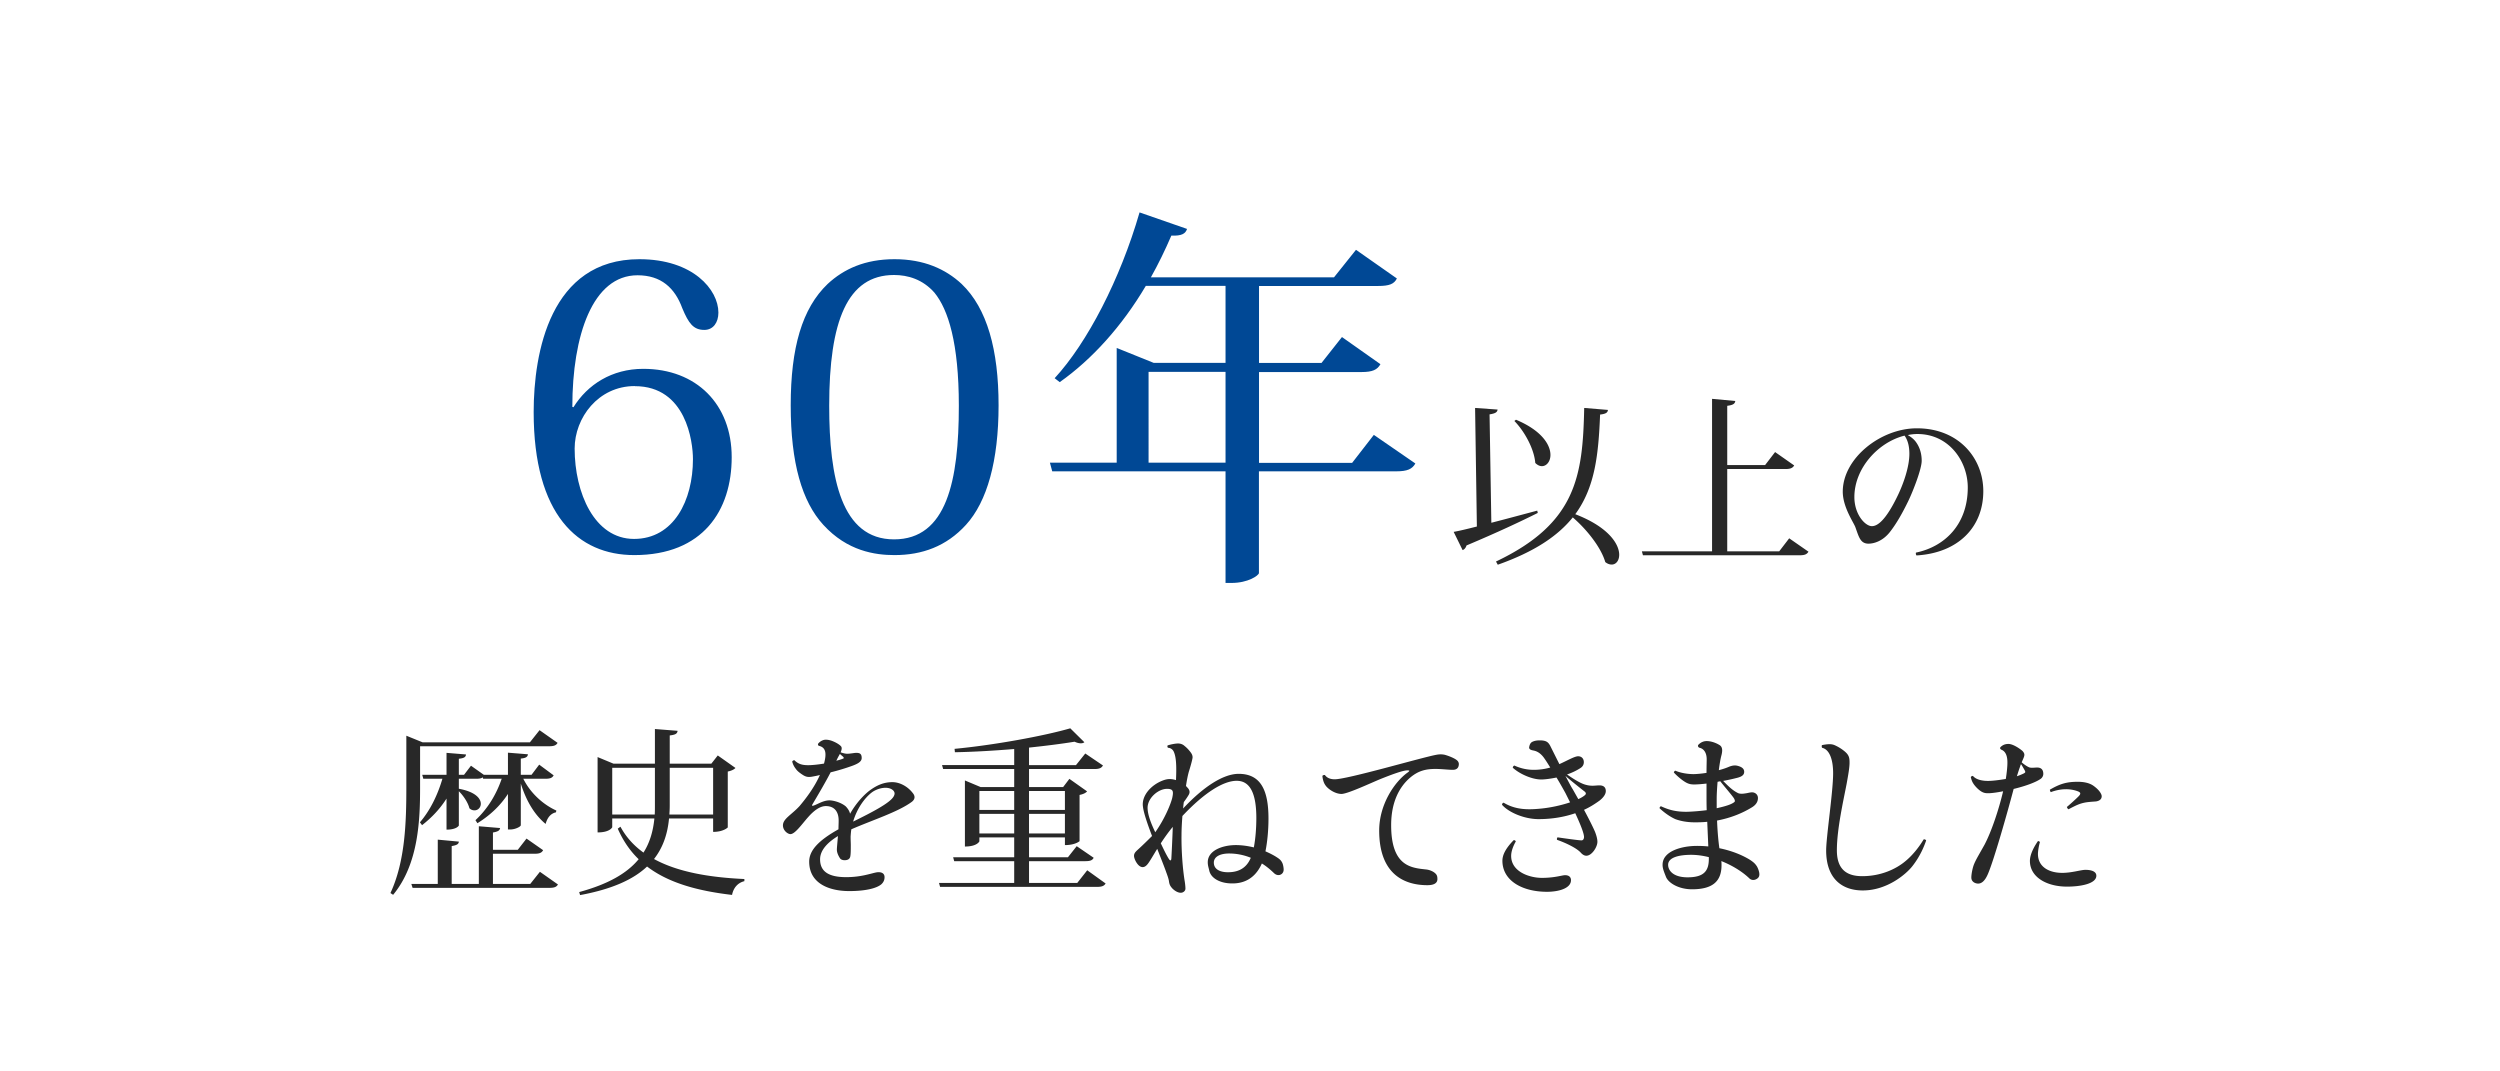 <svg height="120" viewBox="0 0 280 120" width="280" xmlns="http://www.w3.org/2000/svg"><path d="M64.22 45.62c1.58-2.55 4.31-4.31 7.83-4.31 5.94 0 9.9 3.96 9.9 9.9s-3.21 10.96-10.91 10.96c-6.29 0-11.27-4.49-11.27-16.02 0-6.64 1.85-17.12 11.84-17.12 6.03 0 8.85 3.43 8.85 5.98 0 1.1-.57 1.94-1.58 1.94-1.23 0-1.76-.75-2.46-2.42-.84-2.29-2.38-3.7-5.02-3.7-5.02 0-7.3 6.73-7.3 14.74l.13.04zm6.87-2.38c-4.09 0-6.73 3.56-6.73 7 0 4.93 2.2 10.12 6.65 10.12s6.6-4.31 6.6-8.93c0-1.94-.75-8.18-6.51-8.18zm21.12 15.54c-2.38-2.6-3.65-6.91-3.65-13.38s1.28-10.87 4.14-13.6c1.8-1.67 4.18-2.77 7.48-2.77s5.72 1.1 7.52 2.77c2.86 2.73 4.14 7.39 4.14 13.6s-1.28 10.78-3.65 13.38c-2.2 2.42-4.93 3.39-8.01 3.39-2.16 0-5.28-.44-7.97-3.39zm.66-13.33c0 8.1 1.36 14.96 7.26 14.96s7.26-6.56 7.26-14.96c0-7.04-1.19-10.78-2.73-12.67-1.32-1.5-2.99-1.98-4.53-1.98-5.24 0-7.26 5.19-7.26 14.65zm60.99 3.25l4.66 3.21c-.35.62-.88.88-2.16.88H141v11.4c-.04.26-1.19 1.1-3.08 1.1h-.66v-12.5h-19.41l-.26-.97h7.48V38.97l4.14 1.67h8.05v-8.62h-8.93c-2.68 4.53-6.03 8.23-9.64 10.78l-.57-.44c3.65-3.96 7.35-11.09 9.51-18.57l5.32 1.85c-.18.53-.57.79-1.76.75-.7 1.63-1.45 3.17-2.29 4.67h20.51l2.46-3.08 4.58 3.21c-.31.62-.84.84-2.11.84h-13.33v8.62h7l2.29-2.9 4.31 3.04c-.35.62-.88.88-2.11.88h-11.49v10.17h10.43l2.42-3.12zm-25.22 3.12h8.62V41.65h-8.62z" fill="#004895"/><path d="M167.03 58.55c1.56-.4 3.34-.88 5.14-1.36l.06.26c-1.84.92-4.42 2.14-7.98 3.64-.08.26-.24.46-.44.52l-1-2.04c.58-.1 1.5-.32 2.6-.6l-.2-13.28 2.52.18c-.04.32-.28.44-.9.54zm.52 4.34c9.02-4.28 9.72-9.6 9.88-17.2l2.66.22c-.04.28-.18.44-.88.52-.18 4.4-.54 8.1-2.78 11.16 3.74 1.44 4.92 3.36 4.92 4.54 0 .66-.36 1.1-.84 1.1-.22 0-.48-.08-.72-.28-.48-1.66-2.1-3.68-3.64-5-1.68 2.08-4.28 3.84-8.4 5.3zm2.24-15.88c2.92 1.22 3.86 2.84 3.86 3.94 0 .74-.44 1.26-.96 1.26-.24 0-.5-.12-.74-.36-.12-1.56-1.2-3.54-2.34-4.7zm30.6 13.28l2.16 1.5c-.18.28-.4.4-.98.4h-17.56l-.12-.44h7.86V44.67l2.6.24c-.04.32-.26.46-.9.54v6.64h4.24l1.12-1.46 2.14 1.5c-.18.3-.44.4-.98.4h-6.52v9.22h5.82zm14.2 1.6c3.12-.64 5.8-3.06 5.8-7.3 0-2.92-2.1-5.98-5.64-5.98-.36 0-.72.04-1.08.12.36.2.72.48.96.84.46.66.6 1.4.6 2.04 0 .9-.94 3.34-1.5 4.5-.62 1.28-1.32 2.54-2.08 3.5-.78.98-1.74 1.28-2.38 1.28-.92 0-1.08-.78-1.46-1.82-.16-.5-1.42-2.24-1.42-4 0-3.74 4.24-7.1 8.3-7.1 4.7 0 7.44 3.36 7.44 7.04 0 4.06-2.84 6.92-7.48 7.2-.06-.06-.1-.22-.06-.32zm-1.28-13.1c-2.96.74-5.62 3.66-5.62 6.88 0 1.96 1.22 3.26 1.96 3.26.6 0 1.54-.58 2.94-3.52.6-1.26 1.26-3.12 1.26-4.58 0-.76-.14-1.48-.54-2.04zM47.05 83.58v4.56c0 3.58-.14 8.6-3.02 12.08l-.3-.2c1.66-3.56 1.78-7.98 1.78-11.86V82.4l1.82.74h12.02l1.08-1.36 2.02 1.42c-.16.28-.4.38-.96.38zm13.42 14.06l2.02 1.42c-.16.28-.4.38-.98.38h-15.3l-.14-.44h2.96v-4.96l2.36.22c-.02.28-.22.4-.8.5V99h3.04v-6.46l2.38.2c-.04.28-.24.4-.8.5v1.94h2.78l.98-1.26 1.86 1.3c-.16.3-.42.4-.94.4h-4.68V99h4.18zm-2.14-5.22c0 .16-.62.48-1.16.48h-.28v-3.98c-.84 1.3-2 2.4-3.42 3.28l-.22-.34c1.36-1.26 2.34-2.88 2.94-4.64h-2.08l-.04-.16c-.16.12-.38.16-.72.16h-1.96v1.12c1.86.34 2.46 1.1 2.46 1.68 0 .42-.32.74-.7.74-.2 0-.4-.06-.58-.24-.14-.6-.66-1.4-1.18-1.9v3.84s-.22.46-1.38.46v-3.48c-.72 1.14-1.64 2.12-2.74 2.98l-.24-.32c1.16-1.34 2-3.1 2.52-4.88h-2.14l-.12-.44h2.72v-2.46l2.18.18c-.02.28-.2.42-.8.48v1.8h.58l.78-1.02 1.44 1.02h2.7V84.3l2.24.18c-.04.28-.2.42-.8.48v1.82h1.2l.86-1.14 1.62 1.2c-.16.28-.38.38-.92.38h-2.48c.8 1.62 2.26 2.92 3.7 3.56l-.04.2c-.56.12-.96.56-1.16 1.3-1.22-1-2.16-2.54-2.78-4.52zm21.54-.75h-4.94c-.16 1.74-.68 3.26-1.68 4.54 2.62 1.44 6.14 2.06 10.12 2.24v.24c-.72.18-1.22.72-1.38 1.54-3.96-.46-7.16-1.38-9.52-3.18-1.54 1.46-3.94 2.54-7.5 3.2l-.1-.34c3.24-.88 5.36-2.1 6.66-3.68-.96-.92-1.74-2.06-2.34-3.42l.3-.22c.64 1.18 1.5 2.12 2.58 2.9.7-1.1 1.08-2.38 1.22-3.82h-4.72v.98s-.24.58-1.64.58v-8.44l1.78.74h4.64v-3.88l2.54.2c-.04.32-.22.44-.88.52v3.16h4.66l.72-.92 1.98 1.4c-.14.16-.44.32-.86.4v6.26s-.46.5-1.64.5zm-11.3-.44h4.76c.02-.32.02-.64.02-.96v-4.28h-4.78zm11.3-5.24h-4.86v4.26c0 .34-.02.66-.04.98h4.9zm14.28-1.73c.28.1.56.16.72.16.38 0 .8-.1 1.02-.1.38 0 .62.08.62.58 0 .42-.48.66-1.08.88-.68.24-1.48.5-2.4.72-.6 1.16-1.36 2.44-2.02 3.56-.12.18-.06.24.18.14.36-.12 1.04-.56 1.7-.56.44 0 1.3.22 1.84.68.24.26.4.5.48.82.66-1.18 1.56-2.14 2.24-2.64.78-.56 1.54-.9 2.5-.9.78 0 1.68.44 2.28 1.22.28.34.28.68-.1.98-1.54 1.14-4.34 2.02-6.78 3.08-.04.26-.06.52-.08.8 0 .42.02.78.02.92 0 .64 0 1.04-.06 1.34-.06.26-.26.38-.54.4-.24.02-.48-.04-.6-.2-.12-.18-.36-.58-.36-.98 0-.22.06-.78.12-1.52-1.02.62-2 1.5-2 2.6 0 1.4 1 2 2.92 2 1.62 0 2.66-.38 3.32-.52.48-.1.98 0 .98.52 0 .24-.06.52-.36.8-.52.44-1.74.76-3.6.76-2.1 0-4.48-.76-4.48-3.3 0-1.28 1.1-2.4 3.28-3.62 0-.32.02-.64.02-.98 0-1.02-.5-1.62-1.44-1.62-.7 0-1.4.58-1.98 1.24-.68.76-1.46 1.9-1.98 1.9-.3 0-.84-.4-.84-.98 0-.74.96-1.18 1.86-2.16.62-.74 1.62-2 2.28-3.48-.3.08-.62.14-.96.2-.34.04-.54.02-.84-.14-.3-.18-.7-.46-.86-.7-.16-.2-.34-.46-.44-.86.04-.1.16-.16.24-.16.46.46.92.56 1.56.56.48 0 1.16-.08 1.76-.18.28-1.04.26-1.78-.54-1.98-.16-.04-.18-.2-.06-.32.1-.1.24-.22.44-.3.26-.12.6-.08.94.02.42.14.86.38 1.08.6.16.14.16.36 0 .72zm-.48.94c.32-.08.58-.16.72-.22.12-.04.16-.08.04-.22-.06-.06-.22-.18-.36-.32-.14.24-.28.5-.4.76zm1.88 6.82c1.98-.98 4.2-2.1 4.56-2.86.12-.22.12-.42-.06-.62-.56-.56-1.76-.28-2.42.22-.82.64-1.66 1.82-2.08 3.26zm26.22 5.45l2.06 1.48c-.16.26-.4.38-.96.38h-17.58l-.12-.44h8.42v-2.44h-6.72l-.12-.44h6.84v-2.22h-3.9v.44s-.24.58-1.62.58v-7.4l1.76.74h3.76v-2.02h-7.96l-.12-.44h8.08v-1.8c-2.2.18-4.48.32-6.64.36l-.04-.38c4.42-.42 10-1.44 12.96-2.3l1.58 1.56c-.1.08-.24.12-.4.12-.2 0-.44-.06-.7-.18-1.46.24-3.22.46-5.1.66v1.96h5.26l1.04-1.3 1.98 1.34c-.16.28-.4.4-.96.4h-7.32v2.02h3.82l.7-.92 1.98 1.4c-.12.16-.42.32-.84.4v5.18s-.48.44-1.64.44v-.86h-4.02v2.22h4.36l.98-1.24 1.9 1.3c-.14.28-.38.38-.94.38h-6.3v2.44h5.4zm-8.18-8.88h-3.9v2.12h3.9zm-3.9 4.76h3.9v-2.2h-3.9zm9.58-4.76h-4.02v2.12h4.02zm-4.02 4.76h4.02v-2.2h-4.02zm14.36 1.72c-.4.64-.92 1.56-1.12 1.76-.34.4-.7.36-1.02.02-.24-.26-.46-.72-.46-1 0-.36.28-.54.7-.94.2-.18.74-.7 1.32-1.28-.48-1.24-.94-2.58-1.02-3.28-.18-1.22.9-2.44 2.24-2.94.58-.22.98-.18 1.46-.04.06-1.3.06-2.5-.24-3.16a.742.742 0 00-.66-.46c-.06-.08-.08-.16-.04-.26.22-.08.8-.22 1.18-.22.2 0 .48.06.7.26.3.24.52.48.74.78.12.18.18.32.18.52-.02.28-.32 1.3-.42 1.6-.1.36-.22.92-.32 1.6l.22.24c.18.22.26.46.08.76-.14.24-.32.5-.54.8-.04.24-.06.48-.08.72 2.24-2.4 4.48-3.88 6.22-3.88 2.44 0 3.34 1.78 3.34 5 0 1.38-.14 2.7-.34 3.68.6.26 1.12.54 1.5.82.18.14.3.28.4.5.08.18.14.52.14.72 0 .42-.32.62-.58.62-.2 0-.38-.1-.5-.22-.46-.44-.9-.8-1.36-1.08-.78 1.76-2.14 2.34-3.68 2.22-1.12-.08-2.06-.62-2.22-1.46-.08-.34-.16-.56-.16-.9 0-1.34 1.7-1.92 3.14-1.92.68 0 1.36.1 2.02.26.2-1.04.28-2.26.28-3.3 0-2.82-.74-4.16-2.2-4.16s-3.58 1.28-6.08 3.94c-.06.76-.1 1.5-.1 2.18-.02 1.48.1 3.5.34 5.02.04.2.1.68.1.94s-.26.46-.52.46c-.46 0-.92-.42-1.06-.62-.24-.3-.24-.54-.28-.76-.04-.2-.12-.46-.3-.94-.14-.42-.64-1.68-1-2.6zm-.22-1.86c1.14-1.62 1.76-3.26 1.9-3.84.16-.74.12-1.02-.58-1.02-1 0-2.18 1.04-2.18 2.12 0 .78.4 1.78.86 2.74zm1.96-.6c-.4.48-.86 1.1-1.34 1.84.3.64.72 1.5.94 1.8.1.16.22.16.24-.08.02-.28.12-2.24.16-3.56zm8.74 3.46c-.88-.36-1.74-.48-2.42-.48-1.06 0-1.72.38-1.72 1.02 0 .78.74 1.08 1.58 1.08 1 0 2.02-.32 2.56-1.62zm21.74-11.53c.42.12 1.06.36 1.36.62.12.1.2.26.2.4 0 .4-.2.66-.68.66s-1.28-.1-1.92-.1c-1.06 0-1.92.18-2.86.98-1.12.96-2.12 2.62-2.12 5.32 0 4.64 2.28 4.78 3.92 4.96.36.04.68.18.88.32.3.22.38.38.38.76 0 .42-.34.68-1.12.68-2.54 0-5.4-1.18-5.4-6.12 0-2.92 1.72-5.44 3.16-6.48.28-.2.28-.26 0-.26-.52 0-1.84.5-3.04.98-1.02.42-3.66 1.66-4.34 1.66-.74 0-1.56-.58-1.82-1-.2-.28-.3-.72-.32-1.02.04-.06.16-.12.28-.1.22.32.6.48 1.1.48 1.44 0 9.74-2.44 11.36-2.74.32-.06.62-.08.98 0zm7.78 1.2c.44.2 1.18.48 2.18.48.66 0 1.3-.1 1.84-.26-.24-.38-.46-.74-.66-1.02-.56-.82-1.14-.86-1.3-.9-.3-.06-.44-.18-.4-.38.06-.32.18-.5.36-.58.24-.12.52-.16.82-.16.78 0 .96.24 1.16.58l1.04 2.08c.82-.36 1.7-.88 2.1-.88s.64.28.64.66c0 .26-.12.5-.38.66-.4.26-.92.52-1.5.72.78.54 1.54 1.02 2.12 1.16.64.18 1.08.06 1.5.06.48 0 .72.22.72.64s-.38.82-.72 1.08c-.5.36-1.06.72-1.72 1.02.54 1 1.04 2 1.24 2.48.16.42.26.8.26 1.1 0 .58-.62 1.56-1.24 1.56-.22 0-.42-.12-.62-.34-.5-.56-1.8-1.14-2.66-1.44-.04-.1 0-.22.06-.28.68.1 2.36.34 2.68.34.2 0 .28-.2.28-.38 0-.44-.46-1.54-.98-2.66-1.16.4-2.54.66-4.12.66-1.48 0-3.26-.68-4.08-1.6 0-.14.08-.22.18-.24 1.36.82 2.76.8 4.18.66 1.04-.1 2.26-.36 3.26-.7l-.52-1.04c-.18-.32-.56-1.02-1-1.74-.58.12-1.26.22-1.72.22-1.02 0-2.42-.62-3.18-1.32.02-.1.06-.2.18-.24zm-.36 10.12c0 1.78 2.06 2.46 3.44 2.46 1.46 0 2.26-.3 2.6-.3.44 0 .66.22.66.56 0 .94-1.44 1.3-2.68 1.3-2.8 0-5-1.26-5-3.48 0-.64.36-1.38 1.26-2.3.1-.02.2.04.24.14-.32.56-.52 1.14-.52 1.62zm7.52-6.36c.32-.14.58-.3.76-.46.1-.1.14-.22-.04-.38-.34-.26-1.6-1.26-2.16-1.76.32.6.6 1.16.82 1.5zm10.88-3.18c.6.26 1.4.38 2.02.38.26 0 .84-.04 1.46-.14 0-.66.02-1.22.02-1.52 0-.78-.36-1.18-.76-1.28-.2-.04-.28-.24-.16-.36.16-.16.46-.4.92-.4s1.02.18 1.46.46c.24.16.36.46.2 1.1-.12.44-.22 1.04-.3 1.7.6-.16.9-.28 1.18-.4.32-.12.62-.18.96-.08.44.12.7.32.7.66s-.24.54-.8.68c-.32.08-.88.22-1.56.34.46.46.96 1 1.62 1.34.24.14.62.1.86.06.22-.02.52-.12.76-.12.34 0 .66.24.66.64 0 .5-.32.84-.74 1.08-.96.58-2.24 1.14-3.84 1.44.06 1.42.16 2.38.26 3.1 1.3.26 2.54.74 3.46 1.32.32.22.54.38.76.74.12.22.2.46.24.66.04.24.04.5-.22.68-.28.2-.62.22-.88-.02-.7-.68-1.82-1.42-3.14-1.94.02.16.02.32.02.46 0 1.76-.94 2.7-3.3 2.7-1.48 0-2.68-.7-2.94-1.44-.2-.52-.38-.92-.36-1.36.04-1.48 2.14-2.06 3.86-2.06.42 0 .84.02 1.26.06l-.12-2.76c-.56.06-.98.06-1.42.06-.94 0-1.68-.18-2.16-.36-.7-.32-1.34-.82-1.76-1.22 0-.1.08-.2.16-.22.94.44 1.74.62 2.82.62.5 0 1.54-.08 2.3-.18-.02-.58-.02-1.1-.02-1.48v-1.5c-.54.06-1.02.1-1.38.1-.26 0-.52-.02-.84-.18-.4-.2-1.02-.7-1.44-1.16.02-.1.1-.2.18-.2zm3.74 9.86V96c-.64-.16-1.32-.26-1.98-.26-1.34 0-2.58.28-2.58 1.12 0 .58.5 1.4 2.18 1.4 1.86 0 2.38-.74 2.38-2.08zm.88-5.66c1.1-.24 1.7-.46 1.96-.68.1-.06.1-.18 0-.38-.12-.24-1.06-1.32-1.56-1.96l-.3.06c-.06.7-.1 1.4-.1 1.94zm21.9 6.51c-.68.86-2.8 2.7-5.54 2.7-2.32 0-4.1-1.32-4.1-4.48 0-1.5.78-6.58.78-8.64 0-1.62-.44-2.68-1.24-2.86-.04-.08-.06-.24 0-.3.2-.04.54-.1.84-.1.24 0 .44.04.68.16.48.22.98.58 1.24.86.3.34.32.64.32 1.06 0 .56-.16 1.42-.32 2.32-.36 1.88-1.1 5.12-1.1 7.48 0 2.18 1.14 2.9 2.84 2.9 2.1 0 3.8-.8 4.86-1.7.8-.66 1.52-1.58 2.02-2.42.1-.02.22.02.28.12-.22.64-.66 1.76-1.56 2.9zm10.78-13.71c.52 0 1.32.56 1.58.8.14.16.2.28.2.42 0 .2-.16.5-.3.84.24.22.68.52.9.58s.66 0 .8 0c.3 0 .72.08.72.72 0 .22-.12.42-.28.54-.56.4-1.72.82-3.04 1.14-.72 2.72-2.22 8-2.88 9.52-.34.8-.72 1.08-1.1 1.08-.3 0-.76-.18-.76-.68 0-.36.12-.94.22-1.26.12-.38.36-.82.56-1.18l.7-1.24c.78-1.48 1.6-3.94 2.08-5.98-.58.12-1.28.22-1.66.22-.28 0-.48-.02-.76-.18-.34-.2-.72-.6-.9-.88-.14-.2-.22-.42-.3-.74.04-.08.12-.14.24-.14.34.42 1.04.56 1.68.56.52 0 1.3-.1 2-.22.12-.74.18-1.42.18-1.76.02-.84-.22-1.32-.64-1.5-.18-.08-.24-.2-.1-.34.14-.12.38-.32.84-.32zm.94 3.62c.3-.1.58-.22.78-.32.18-.1.2-.14.1-.34-.1-.18-.28-.5-.42-.7-.04.1-.08.18-.1.28-.1.26-.22.64-.36 1.08zm2.58 7.38c-.12.4-.22 1-.22 1.32 0 1.48 1.28 2.12 2.72 2.12 1.08 0 2.1-.34 2.6-.34.36 0 1.22.06 1.22.66 0 .9-1.76 1.22-3.28 1.22-2.28 0-4.16-1.06-4.16-2.88 0-.88.68-1.9.9-2.22.1 0 .18.04.22.12zm4.24-6.76c.62 0 1.24.1 1.72.42.34.24.68.54.86.88.06.1.1.22.1.32 0 .34-.26.52-.64.58-.3.02-.88.06-1.2.12-.64.12-1.04.32-1.88.76a.436.436 0 01-.18-.26c.46-.38 1.08-.96 1.3-1.18.3-.3.24-.44-.04-.56-.86-.34-1.96-.34-3.06.08a.434.434 0 01-.1-.28c1.12-.64 1.84-.88 3.12-.88z" fill="#282828"/></svg>